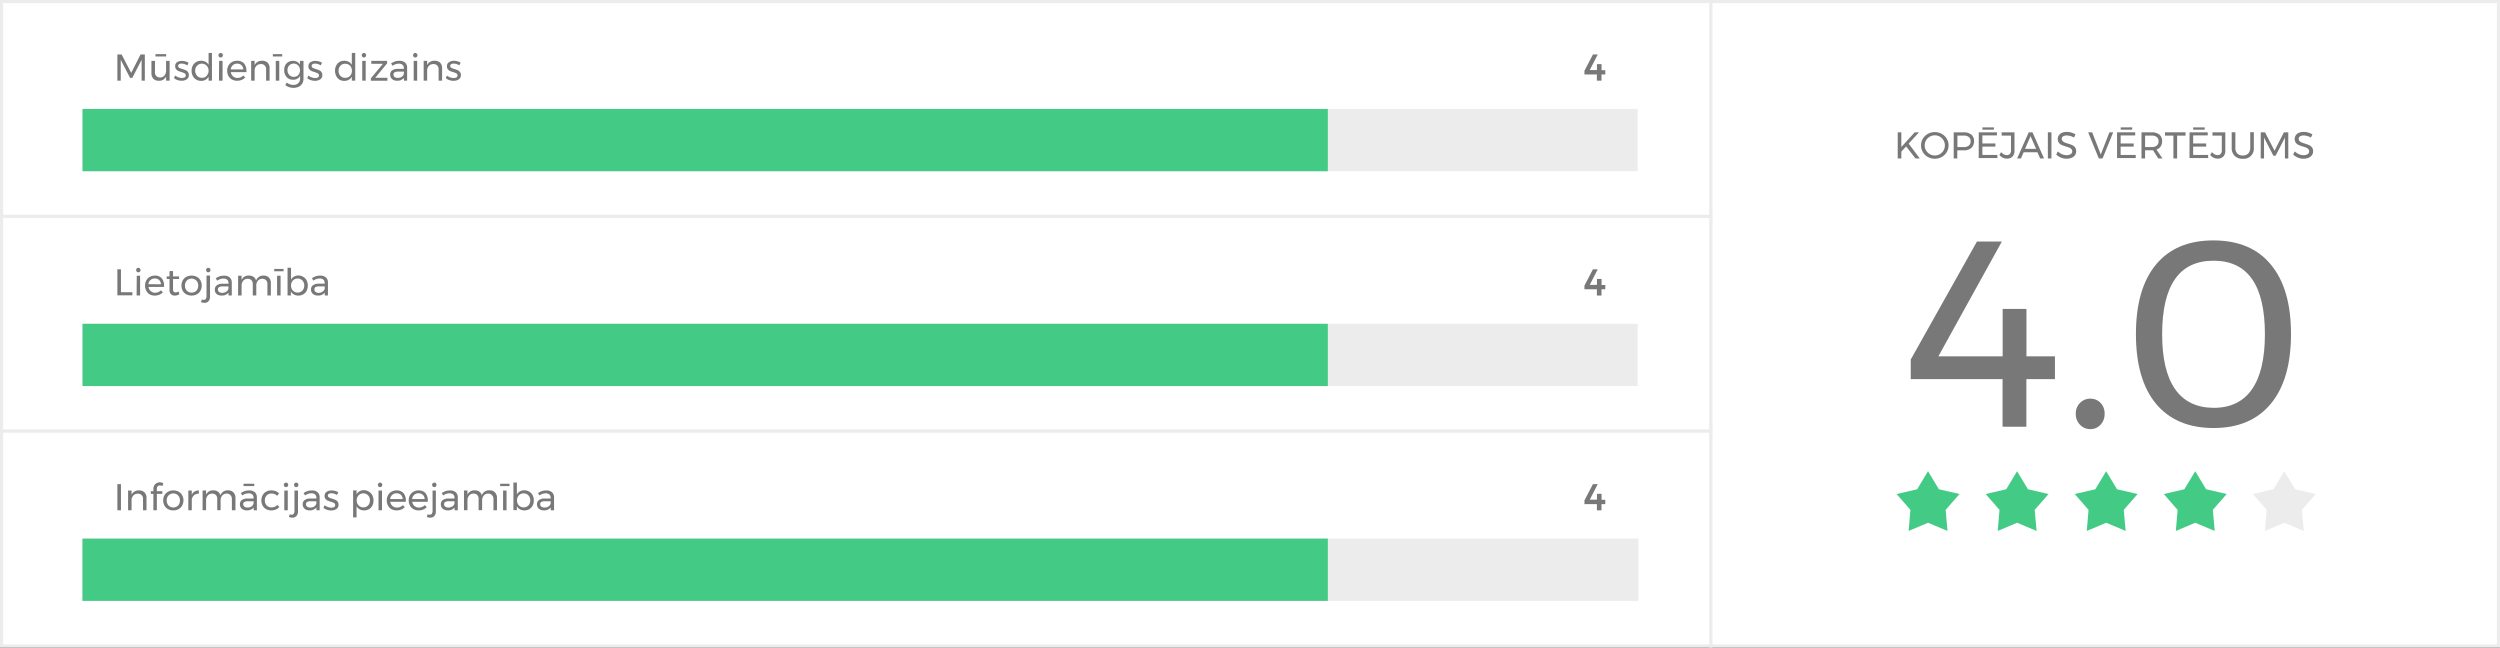 <svg id="Layer_1" data-name="Layer 1" xmlns="http://www.w3.org/2000/svg" viewBox="0 0 803 208"><rect x="0" y="0" width="803" height="208" fill="#333333" stroke="none"/><defs><style>.cls-1{fill:#fff;}.cls-2{fill:#edeced;}.cls-3{fill:#787879;}.cls-4{fill:#ececec;}.cls-5{fill:#43cb86;}</style></defs><title>diagramma</title><rect class="cls-1" x="549.5" y="0.5" width="253" height="207"/><path class="cls-2" d="M802,1V207H550V1H802m1-1H549V208H803V0Z"/><path class="cls-3" d="M660.05,114.46v7.31h-9.18v15.3h-7.65v-15.3H613.73v-6.29L635,77.57h8l-20.4,36.89h20.65V99.24h7.65v15.22Z"/><path class="cls-3" d="M674.71,129.42A4.8,4.8,0,0,1,676,132.9a4.94,4.94,0,0,1-1.32,3.53,4.26,4.26,0,0,1-3.27,1.4,4.41,4.41,0,0,1-3.31-1.4,4.84,4.84,0,0,1-1.36-3.53,4.71,4.71,0,0,1,1.36-3.48,4.48,4.48,0,0,1,3.31-1.36A4.33,4.33,0,0,1,674.71,129.42Z"/><path class="cls-3" d="M729.41,85q6.47,7.77,6.46,22.31t-6.46,22.35q-6.46,7.83-18.44,7.82t-18.49-7.82q-6.42-7.81-6.42-22.35T692.48,85q6.42-7.79,18.49-7.78T729.41,85Zm-34.93,22.31q0,11.73,4.16,17.68T711,131q8.16,0,12.32-5.95t4.17-17.68q0-23.62-16.49-23.63T694.48,107.32Z"/><rect class="cls-1" x="0.5" y="0.5" width="549" height="69"/><path class="cls-2" d="M549,1V69H1V1H549m1-1H0V70H550V0Z"/><rect class="cls-4" x="26.5" y="35" width="499.5" height="20"/><rect class="cls-5" x="26.5" y="35" width="400" height="20"/><path class="cls-3" d="M37.7,17.5h1.37l3.07,5.91,3-5.91h1.38v8.4H45.49V19.2l-3,5.82h-.71l-3-5.82v6.7H37.7Z"/><path class="cls-3" d="M54.48,19.56V25.9H53.35V24.56A2.4,2.4,0,0,1,51,25.94a2.28,2.28,0,0,1-1.73-.65,2.51,2.51,0,0,1-.63-1.81V19.56h1.13v3.62a1.72,1.72,0,0,0,.44,1.25,1.6,1.6,0,0,0,1.21.45,1.74,1.74,0,0,0,1.41-.63,2.38,2.38,0,0,0,.52-1.57V19.56Zm-4.54-2.18h3.44v.75H49.94Z"/><path class="cls-3" d="M59.25,20.58a3,3,0,0,0-.91-.15,1.47,1.47,0,0,0-.81.19.62.62,0,0,0-.31.57.64.64,0,0,0,.35.58,4.59,4.59,0,0,0,1,.4,8,8,0,0,1,1.08.39,1.86,1.86,0,0,1,.72.56,1.58,1.58,0,0,1,.29,1A1.54,1.54,0,0,1,60,25.47a2.89,2.89,0,0,1-1.68.47A4.34,4.34,0,0,1,57,25.71a3.18,3.18,0,0,1-1.12-.65l.42-.81a2.94,2.94,0,0,0,1,.57,3.14,3.14,0,0,0,1.13.22,1.75,1.75,0,0,0,.89-.2.69.69,0,0,0,.34-.63.71.71,0,0,0-.36-.65,5.17,5.17,0,0,0-1.07-.43,8.16,8.16,0,0,1-1-.36,1.9,1.9,0,0,1-.68-.55,1.46,1.46,0,0,1-.28-.94A1.51,1.51,0,0,1,56.8,20a2.88,2.88,0,0,1,1.62-.44,4,4,0,0,1,1.14.16,3.27,3.27,0,0,1,1,.44l-.4.85A3.76,3.76,0,0,0,59.25,20.58Z"/><path class="cls-3" d="M68.08,17v8.9H67V24.64a2.47,2.47,0,0,1-1,1,2.78,2.78,0,0,1-1.41.34A3,3,0,0,1,63,25.55a2.83,2.83,0,0,1-1.07-1.15,3.57,3.57,0,0,1-.39-1.69,3.45,3.45,0,0,1,.39-1.66A2.77,2.77,0,0,1,63,19.92a3.26,3.26,0,0,1,3-.08,2.39,2.39,0,0,1,1,1V17Zm-2.15,7.72a2,2,0,0,0,.76-.81A2.34,2.34,0,0,0,67,22.75a2.42,2.42,0,0,0-.28-1.18,2,2,0,0,0-.76-.8,2.12,2.12,0,0,0-3,.81,2.41,2.41,0,0,0-.28,1.17A2.34,2.34,0,0,0,63,23.91a2,2,0,0,0,.76.81,2.34,2.34,0,0,0,2.22,0Z"/><path class="cls-3" d="M71.38,17.23a.71.71,0,0,1,.2.51.73.73,0,0,1-.2.52.72.72,0,0,1-1,0,.73.73,0,0,1-.2-.52.71.71,0,0,1,.2-.51.7.7,0,0,1,1,0Zm-1,2.33h1.11V25.9H70.33Z"/><path class="cls-3" d="M78.39,20.39a3.55,3.55,0,0,1,.76,2.42c0,.16,0,.28,0,.36h-5a2.17,2.17,0,0,0,.71,1.35,2.11,2.11,0,0,0,1.44.51,2.66,2.66,0,0,0,1-.21,2.41,2.41,0,0,0,.84-.57l.62.63a3.18,3.18,0,0,1-1.13.78,3.67,3.67,0,0,1-1.47.28,3.37,3.37,0,0,1-1.66-.4,2.88,2.88,0,0,1-1.13-1.14,3.45,3.45,0,0,1-.4-1.66,3.49,3.49,0,0,1,.4-1.67,3,3,0,0,1,1.13-1.14,3.27,3.27,0,0,1,1.64-.41A2.79,2.79,0,0,1,78.39,20.39Zm-.25,1.91a1.9,1.9,0,0,0-.58-1.36,1.94,1.94,0,0,0-1.39-.5,2,2,0,0,0-1.4.51,2.1,2.1,0,0,0-.66,1.35Z"/><path class="cls-3" d="M86,20.17A2.47,2.47,0,0,1,86.59,22V25.9H85.47V22.28a1.56,1.56,0,0,0-1.69-1.7,1.92,1.92,0,0,0-1.39.54,2.19,2.19,0,0,0-.6,1.39V25.9H80.67V19.56h1.12V20.9a2.46,2.46,0,0,1,2.41-1.38A2.35,2.35,0,0,1,86,20.17Z"/><path class="cls-3" d="M87.64,17.38h3v.75h-3Zm.94,2.18H89.7V25.9H88.58Z"/><path class="cls-3" d="M97.48,19.56v5.7a3.05,3.05,0,0,1-.4,1.59,2.61,2.61,0,0,1-1.13,1,3.71,3.71,0,0,1-1.71.37,4.35,4.35,0,0,1-2.61-.89l.49-.82a3.25,3.25,0,0,0,1,.57,3.08,3.08,0,0,0,1.11.19,2.2,2.2,0,0,0,1.57-.55,1.94,1.94,0,0,0,.59-1.48V24.4a2.34,2.34,0,0,1-.92.9,2.69,2.69,0,0,1-1.32.32,2.87,2.87,0,0,1-1.5-.39,2.68,2.68,0,0,1-1-1.09,3.43,3.43,0,0,1-.36-1.6A3.33,3.33,0,0,1,91.6,21a2.69,2.69,0,0,1,1-1.07,3,3,0,0,1,1.5-.38,2.7,2.7,0,0,1,1.33.31,2.43,2.43,0,0,1,.91.89V19.56Zm-2.1,4.88a1.88,1.88,0,0,0,.72-.76,2.48,2.48,0,0,0,0-2.21,1.88,1.88,0,0,0-.72-.76,1.91,1.91,0,0,0-1-.28,2,2,0,0,0-1.78,1,2.33,2.33,0,0,0-.26,1.11,2.21,2.21,0,0,0,.58,1.54,1.9,1.9,0,0,0,1.46.6A2,2,0,0,0,95.38,24.44Z"/><path class="cls-3" d="M102.12,20.58a3,3,0,0,0-.9-.15,1.47,1.47,0,0,0-.81.19.61.61,0,0,0-.31.57.63.63,0,0,0,.34.58,4.92,4.92,0,0,0,1,.4,8,8,0,0,1,1.08.39,1.76,1.76,0,0,1,.71.56,1.53,1.53,0,0,1,.3,1,1.56,1.56,0,0,1-.68,1.37,2.9,2.9,0,0,1-1.69.47,4.24,4.24,0,0,1-1.37-.23,3.09,3.09,0,0,1-1.12-.65l.42-.81a2.89,2.89,0,0,0,1,.57,3.16,3.16,0,0,0,1.14.22,1.78,1.78,0,0,0,.89-.2.7.7,0,0,0,.33-.63.71.71,0,0,0-.35-.65,5.42,5.42,0,0,0-1.07-.43,7.64,7.64,0,0,1-1-.36,1.94,1.94,0,0,1-.69-.55,1.46,1.46,0,0,1-.28-.94A1.52,1.52,0,0,1,99.68,20a2.84,2.84,0,0,1,1.62-.44,4,4,0,0,1,1.13.16,3.21,3.21,0,0,1,1,.44L103,21A3.42,3.42,0,0,0,102.12,20.58Z"/><path class="cls-3" d="M114.1,17v8.9H113V24.64a2.47,2.47,0,0,1-1,1,2.78,2.78,0,0,1-1.41.34,3,3,0,0,1-1.59-.41A2.83,2.83,0,0,1,108,24.4a3.57,3.57,0,0,1-.39-1.69,3.45,3.45,0,0,1,.39-1.66A2.77,2.77,0,0,1,109,19.92a3.26,3.26,0,0,1,3-.08,2.45,2.45,0,0,1,1,1V17ZM112,24.72a2,2,0,0,0,.76-.81,2.34,2.34,0,0,0,.28-1.16,2.42,2.42,0,0,0-.28-1.18,2,2,0,0,0-.76-.8,2.19,2.19,0,0,0-1.11-.29,2,2,0,0,0-1.87,1.1,2.41,2.41,0,0,0-.28,1.17,2.34,2.34,0,0,0,.28,1.16,2,2,0,0,0,.76.81,2.13,2.13,0,0,0,1.11.28A2.18,2.18,0,0,0,112,24.72Z"/><path class="cls-3" d="M117.4,17.23a.7.7,0,0,1,.19.51.73.73,0,0,1-.19.52.66.66,0,0,1-.5.2.65.65,0,0,1-.5-.2.73.73,0,0,1-.2-.52.71.71,0,0,1,.2-.51.66.66,0,0,1,.5-.21A.67.67,0,0,1,117.4,17.23Zm-1.05,2.33h1.11V25.9h-1.11Z"/><path class="cls-3" d="M119.24,19.56h5.1v.79L120.5,25h3.94v.93l-5.31,0v-.79L123,20.49h-3.72Z"/><path class="cls-3" d="M129.74,25.9V25a2.61,2.61,0,0,1-2.22.93,2.51,2.51,0,0,1-1.16-.25,1.87,1.87,0,0,1-.77-.7,1.84,1.84,0,0,1-.27-1,1.62,1.62,0,0,1,.63-1.35,2.86,2.86,0,0,1,1.76-.51h2v-.3a1.3,1.3,0,0,0-.42-1,1.78,1.78,0,0,0-1.2-.37,3.44,3.44,0,0,0-2,.69l-.47-.77a5.6,5.6,0,0,1,1.27-.64,4.37,4.37,0,0,1,1.38-.2,2.64,2.64,0,0,1,1.84.58,2.13,2.13,0,0,1,.66,1.63V25.9Zm-.67-1.25a1.51,1.51,0,0,0,.66-1V23h-1.86a2.15,2.15,0,0,0-1.12.23.77.77,0,0,0-.37.72.92.92,0,0,0,.37.78,1.61,1.61,0,0,0,1,.29A2.26,2.26,0,0,0,129.07,24.65Z"/><path class="cls-3" d="M133.88,17.23a.67.67,0,0,1,.2.51.69.69,0,0,1-.2.52.63.63,0,0,1-.49.2.65.65,0,0,1-.5-.2.73.73,0,0,1-.2-.52.71.71,0,0,1,.2-.51.66.66,0,0,1,.5-.21A.64.64,0,0,1,133.88,17.23Zm-1,2.33H134V25.9h-1.12Z"/><path class="cls-3" d="M141.4,20.17A2.47,2.47,0,0,1,142,22V25.9h-1.12V22.28a1.56,1.56,0,0,0-1.69-1.7,1.92,1.92,0,0,0-1.39.54,2.19,2.19,0,0,0-.6,1.39V25.9h-1.12V19.56h1.12V20.9a2.46,2.46,0,0,1,2.41-1.38A2.35,2.35,0,0,1,141.4,20.17Z"/><path class="cls-3" d="M146.63,20.58a3,3,0,0,0-.91-.15,1.52,1.52,0,0,0-.81.19.62.62,0,0,0-.3.57.63.63,0,0,0,.34.58,4.71,4.71,0,0,0,1,.4,8,8,0,0,1,1.08.39,1.83,1.83,0,0,1,.71.56,1.53,1.53,0,0,1,.3,1,1.56,1.56,0,0,1-.68,1.37,3,3,0,0,1-1.69.47,4.24,4.24,0,0,1-1.37-.23,3.14,3.14,0,0,1-1.13-.65l.42-.81a2.94,2.94,0,0,0,1,.57,3.16,3.16,0,0,0,1.14.22,1.74,1.74,0,0,0,.88-.2.69.69,0,0,0,.34-.63.73.73,0,0,0-.35-.65,5.56,5.56,0,0,0-1.08-.43,8.16,8.16,0,0,1-1-.36,2,2,0,0,1-.68-.55,1.46,1.46,0,0,1-.28-.94,1.49,1.49,0,0,1,.65-1.33,2.84,2.84,0,0,1,1.62-.44,4,4,0,0,1,1.13.16,3.45,3.45,0,0,1,1,.44l-.41.85A3.76,3.76,0,0,0,146.63,20.58Z"/><path class="cls-3" d="M515.62,22.54v1.38H514.4v2h-1.48v-2h-4V22.74l2.73-5.24h1.55l-2.57,5h2.31V20.6h1.48v1.94Z"/><rect class="cls-1" x="0.5" y="69.5" width="549" height="69"/><path class="cls-2" d="M549,70v68H1V70H549m1-1H0v70H550V69Z"/><rect class="cls-4" x="26.5" y="104" width="499.5" height="20"/><rect class="cls-5" x="26.5" y="104" width="400" height="20"/><path class="cls-3" d="M37.7,86.5h1.15v7.36h3.67v1H37.7Z"/><path class="cls-3" d="M44.93,86.23a.71.71,0,0,1,.2.51.73.73,0,0,1-.2.52.65.65,0,0,1-.5.2.66.66,0,0,1-.5-.2.73.73,0,0,1-.19-.52.7.7,0,0,1,.19-.51.67.67,0,0,1,.5-.21A.66.66,0,0,1,44.93,86.23Zm-1,2.33H45V94.9H43.88Z"/><path class="cls-3" d="M51.94,89.39a3.55,3.55,0,0,1,.76,2.42,3.44,3.44,0,0,1,0,.36h-5a2.13,2.13,0,0,0,.72,1.35,2.07,2.07,0,0,0,1.43.51,2.59,2.59,0,0,0,1-.21,2.45,2.45,0,0,0,.85-.57l.61.63a3.1,3.1,0,0,1-1.13.78,3.65,3.65,0,0,1-1.46.28,3.38,3.38,0,0,1-1.67-.4A2.79,2.79,0,0,1,47,93.4a3.35,3.35,0,0,1-.41-1.66A3.39,3.39,0,0,1,47,90.07a2.92,2.92,0,0,1,1.12-1.14,3.3,3.3,0,0,1,1.64-.41A2.78,2.78,0,0,1,51.94,89.39Zm-.25,1.91a1.94,1.94,0,0,0-.57-1.36,2.18,2.18,0,0,0-2.79,0,2.06,2.06,0,0,0-.67,1.35Z"/><path class="cls-3" d="M57.63,94.48a2.67,2.67,0,0,1-1.49.47,1.69,1.69,0,0,1-1.22-.45,1.81,1.81,0,0,1-.47-1.36V89.62h-.9v-.85h.9v-1.7h1.13v1.7h1.94v.85H55.58v3.32a1.15,1.15,0,0,0,.19.75.72.72,0,0,0,.58.23,2,2,0,0,0,1-.3Z"/><path class="cls-3" d="M63.23,88.93a2.91,2.91,0,0,1,1.15,1.13,3.51,3.51,0,0,1,0,3.33,2.87,2.87,0,0,1-1.15,1.14,3.69,3.69,0,0,1-3.38,0,2.93,2.93,0,0,1-1.16-1.13,3.61,3.61,0,0,1,0-3.34,2.93,2.93,0,0,1,1.16-1.13,3.69,3.69,0,0,1,3.38,0Zm-2.8.85a2,2,0,0,0-.75.8,2.42,2.42,0,0,0-.27,1.16,2.46,2.46,0,0,0,.27,1.17,1.93,1.93,0,0,0,.75.8,2.18,2.18,0,0,0,1.11.28,2.12,2.12,0,0,0,1.1-.28,1.89,1.89,0,0,0,.76-.8,2.46,2.46,0,0,0,.27-1.17,2.42,2.42,0,0,0-.27-1.16,2,2,0,0,0-.76-.8,2.12,2.12,0,0,0-1.1-.29A2.19,2.19,0,0,0,60.43,89.78Z"/><path class="cls-3" d="M65.4,96.32a.79.79,0,0,0,.69-.31,1.59,1.59,0,0,0,.24-1v-6.5h1.13v6.66A2.22,2.22,0,0,1,67,96.73a1.7,1.7,0,0,1-1.34.54,2.83,2.83,0,0,1-1.09-.22l.26-.85A2.59,2.59,0,0,0,65.4,96.32Zm2-10.09a.71.71,0,0,1,.2.51.73.73,0,0,1-.2.52.65.65,0,0,1-.5.2.63.63,0,0,1-.49-.2.69.69,0,0,1-.2-.52.67.67,0,0,1,.2-.51.64.64,0,0,1,.49-.21A.66.66,0,0,1,67.38,86.23Z"/><path class="cls-3" d="M73.39,94.9V94a2.61,2.61,0,0,1-2.22.93A2.51,2.51,0,0,1,70,94.7a1.87,1.87,0,0,1-.77-.7A1.84,1.84,0,0,1,69,93a1.62,1.62,0,0,1,.63-1.35,2.86,2.86,0,0,1,1.76-.51h2v-.3a1.3,1.3,0,0,0-.42-1,1.78,1.78,0,0,0-1.2-.37,3.44,3.44,0,0,0-2,.69l-.47-.77a5.6,5.6,0,0,1,1.27-.64,4.37,4.37,0,0,1,1.38-.2,2.64,2.64,0,0,1,1.84.58,2.13,2.13,0,0,1,.66,1.63V94.9Zm-.67-1.25a1.51,1.51,0,0,0,.66-1V92H71.52a2.22,2.22,0,0,0-1.13.23A.79.79,0,0,0,70,93a.92.92,0,0,0,.37.78,1.61,1.61,0,0,0,1,.29A2.26,2.26,0,0,0,72.72,93.65Z"/><path class="cls-3" d="M86.4,89.18A2.54,2.54,0,0,1,87,91V94.9H85.89V91.28A1.7,1.7,0,0,0,85.45,90a1.6,1.6,0,0,0-1.2-.46,1.85,1.85,0,0,0-1.42.64,2.37,2.37,0,0,0-.51,1.57V94.9H81.19V91.28A1.78,1.78,0,0,0,80.76,90a1.63,1.63,0,0,0-1.22-.46,1.85,1.85,0,0,0-1.42.64,2.32,2.32,0,0,0-.52,1.57V94.9H76.48V88.56H77.6v1.33A2.4,2.4,0,0,1,80,88.52a2.43,2.43,0,0,1,1.46.42,2.06,2.06,0,0,1,.79,1.18,2.41,2.41,0,0,1,2.47-1.6A2.26,2.26,0,0,1,86.4,89.18Z"/><path class="cls-3" d="M88.08,86.38h3v.75h-3ZM89,88.56h1.12V94.9H89Z"/><path class="cls-3" d="M97.41,88.93a2.76,2.76,0,0,1,1.08,1.14,3.81,3.81,0,0,1,0,3.34,2.77,2.77,0,0,1-1.07,1.13,3.07,3.07,0,0,1-1.58.4,2.78,2.78,0,0,1-1.41-.34,2.34,2.34,0,0,1-1-1V94.9H92.36V86h1.12v3.82a2.31,2.31,0,0,1,1-1,2.77,2.77,0,0,1,1.4-.34A3.07,3.07,0,0,1,97.41,88.93Zm-.7,4.75a1.93,1.93,0,0,0,.75-.8,2.4,2.4,0,0,0,.27-1.17,2.44,2.44,0,0,0-.27-1.15,2.09,2.09,0,0,0-.76-.8,2,2,0,0,0-1.09-.29,2.06,2.06,0,0,0-1.1.29,2.09,2.09,0,0,0-.76.8,2.63,2.63,0,0,0,0,2.32,2.09,2.09,0,0,0,.76.8,2.15,2.15,0,0,0,1.1.29A2.12,2.12,0,0,0,96.71,93.68Z"/><path class="cls-3" d="M104.31,94.9V94a2.61,2.61,0,0,1-2.22.93,2.51,2.51,0,0,1-1.16-.25,1.87,1.87,0,0,1-.77-.7,1.84,1.84,0,0,1-.27-1,1.62,1.62,0,0,1,.63-1.35,2.86,2.86,0,0,1,1.76-.51h2v-.3a1.3,1.3,0,0,0-.42-1,1.76,1.76,0,0,0-1.2-.37,3.46,3.46,0,0,0-2,.69l-.47-.77a5.6,5.6,0,0,1,1.27-.64,4.39,4.39,0,0,1,1.39-.2,2.63,2.63,0,0,1,1.83.58,2.13,2.13,0,0,1,.66,1.63V94.9Zm-.67-1.25a1.48,1.48,0,0,0,.66-1V92h-1.86a2.15,2.15,0,0,0-1.12.23A.77.77,0,0,0,101,93a.92.92,0,0,0,.37.78,1.61,1.61,0,0,0,1,.29A2.26,2.26,0,0,0,103.64,93.65Z"/><path class="cls-3" d="M515.62,91.54v1.38H514.4v2h-1.48v-2h-4V91.74l2.73-5.24h1.55l-2.57,5h2.31V89.6h1.48v1.94Z"/><rect class="cls-1" x="0.5" y="138.5" width="549" height="69"/><path class="cls-2" d="M549,139v68H1V139H549m1-1H0v70H550V138Z"/><rect class="cls-4" x="26.25" y="173" width="500" height="20"/><rect class="cls-5" x="26.5" y="173" width="400" height="20"/><path class="cls-3" d="M37.7,155.5h1.15v8.4H37.7Z"/><path class="cls-3" d="M46.42,158.17a2.47,2.47,0,0,1,.64,1.81v3.92H45.94v-3.62a1.56,1.56,0,0,0-1.69-1.7,1.88,1.88,0,0,0-1.38.54,2.15,2.15,0,0,0-.61,1.39v3.39H41.14v-6.34h1.12v1.34a2.46,2.46,0,0,1,2.41-1.38A2.33,2.33,0,0,1,46.42,158.17Z"/><path class="cls-3" d="M50.67,156.19a1,1,0,0,0-.29.75v.83h1.76v.85H50.38v5.28H49.27v-5.28h-.83v-.85h.83v-.68a2.27,2.27,0,0,1,.29-1.18,2,2,0,0,1,.78-.74,2.26,2.26,0,0,1,1-.24,2.35,2.35,0,0,1,1.1.29l-.26.91a1.88,1.88,0,0,0-.82-.21A1,1,0,0,0,50.67,156.19Z"/><path class="cls-3" d="M57.36,157.93a2.91,2.91,0,0,1,1.15,1.13,3.51,3.51,0,0,1,0,3.33,2.87,2.87,0,0,1-1.15,1.14,3.43,3.43,0,0,1-1.68.41,3.48,3.48,0,0,1-1.7-.41,2.91,2.91,0,0,1-1.15-1.13,3.53,3.53,0,0,1,0-3.34A2.91,2.91,0,0,1,54,157.93a3.48,3.48,0,0,1,1.7-.41A3.43,3.43,0,0,1,57.36,157.93Zm-2.79.85a2,2,0,0,0-.76.8,2.42,2.42,0,0,0-.27,1.16,2.46,2.46,0,0,0,.27,1.17,1.89,1.89,0,0,0,.76.8,2.13,2.13,0,0,0,1.11.28,2.11,2.11,0,0,0,1.09-.28,1.89,1.89,0,0,0,.76-.8,2.46,2.46,0,0,0,.27-1.17,2.42,2.42,0,0,0-.27-1.16,2,2,0,0,0-.76-.8,2.23,2.23,0,0,0-2.2,0Z"/><path class="cls-3" d="M62.49,157.89a2.64,2.64,0,0,1,1.37-.37v1.08a2.14,2.14,0,0,0-1.57.5,2.17,2.17,0,0,0-.69,1.46v3.34H60.49v-6.34H61.6v1.36A2.32,2.32,0,0,1,62.49,157.89Z"/><path class="cls-3" d="M75,158.18a2.5,2.5,0,0,1,.63,1.8v3.92H74.48v-3.62A1.74,1.74,0,0,0,74,159a1.6,1.6,0,0,0-1.2-.46,1.83,1.83,0,0,0-1.42.64,2.38,2.38,0,0,0-.52,1.57v3.13H69.78v-3.62a1.74,1.74,0,0,0-.44-1.26,1.59,1.59,0,0,0-1.21-.46,1.85,1.85,0,0,0-1.42.64,2.32,2.32,0,0,0-.52,1.57v3.13H65.07v-6.34h1.12v1.33a2.39,2.39,0,0,1,2.36-1.37,2.43,2.43,0,0,1,1.46.42,2.06,2.06,0,0,1,.79,1.18,2.41,2.41,0,0,1,2.47-1.6A2.22,2.22,0,0,1,75,158.18Z"/><path class="cls-3" d="M81.48,163.9V163a2.63,2.63,0,0,1-2.22.93,2.51,2.51,0,0,1-1.16-.25,1.87,1.87,0,0,1-.77-.7,1.84,1.84,0,0,1-.27-1,1.62,1.62,0,0,1,.63-1.35,2.86,2.86,0,0,1,1.76-.51h2v-.3a1.29,1.29,0,0,0-.41-1,1.8,1.8,0,0,0-1.21-.37,3.41,3.41,0,0,0-2,.69l-.47-.77a5.6,5.6,0,0,1,1.27-.64,4.32,4.32,0,0,1,1.38-.2,2.66,2.66,0,0,1,1.84.58,2.13,2.13,0,0,1,.66,1.63v4.17Zm-.67-1.25a1.5,1.5,0,0,0,.65-1V161H79.6a2.2,2.2,0,0,0-1.12.23.79.79,0,0,0-.36.72.92.92,0,0,0,.37.78,1.6,1.6,0,0,0,1,.29A2.29,2.29,0,0,0,80.81,162.65Zm-2.59-7.27h3.45v.75H78.22Z"/><path class="cls-3" d="M87.21,158.52a2.28,2.28,0,0,0-1.11.27,2,2,0,0,0-.76.78,2.47,2.47,0,0,0-.28,1.17,2.42,2.42,0,0,0,.27,1.16,2,2,0,0,0,.75.79,2.14,2.14,0,0,0,1.08.28,2.82,2.82,0,0,0,1.11-.21,2,2,0,0,0,.81-.58l.64.64a2.77,2.77,0,0,1-1.1.83,3.75,3.75,0,0,1-1.5.29,3.31,3.31,0,0,1-1.65-.41,2.9,2.9,0,0,1-1.12-1.13,3.67,3.67,0,0,1,0-3.33,2.86,2.86,0,0,1,1.12-1.14,3.31,3.31,0,0,1,1.65-.41,3.89,3.89,0,0,1,1.44.25,2.79,2.79,0,0,1,1.08.71l-.62.77A2.48,2.48,0,0,0,87.21,158.52Z"/><path class="cls-3" d="M92.37,155.23a.7.7,0,0,1,.19.51.73.73,0,0,1-.19.52.66.66,0,0,1-.5.2.65.65,0,0,1-.5-.2.73.73,0,0,1-.2-.52.71.71,0,0,1,.2-.51.66.66,0,0,1,.5-.21A.67.67,0,0,1,92.37,155.23Zm-1.05,2.33h1.11v6.34H91.32Z"/><path class="cls-3" d="M93.64,165.32a.79.79,0,0,0,.7-.31,1.59,1.59,0,0,0,.24-.95v-6.5h1.13v6.66a2.17,2.17,0,0,1-.48,1.51,1.67,1.67,0,0,1-1.33.54,2.92,2.92,0,0,1-1.1-.22l.27-.85A2.5,2.5,0,0,0,93.64,165.32Zm2-10.09a.71.71,0,0,1,.2.51.73.73,0,0,1-.2.52.65.65,0,0,1-.5.2.66.66,0,0,1-.5-.2.73.73,0,0,1-.19-.52.7.7,0,0,1,.19-.51.67.67,0,0,1,.5-.21A.66.66,0,0,1,95.63,155.23Z"/><path class="cls-3" d="M101.64,163.9V163a2.63,2.63,0,0,1-2.22.93,2.51,2.51,0,0,1-1.16-.25,1.87,1.87,0,0,1-.77-.7,1.84,1.84,0,0,1-.27-1,1.62,1.62,0,0,1,.63-1.35,2.86,2.86,0,0,1,1.76-.51h2v-.3a1.29,1.29,0,0,0-.41-1,1.8,1.8,0,0,0-1.21-.37,3.41,3.41,0,0,0-2,.69l-.47-.77a5.6,5.6,0,0,1,1.27-.64,4.32,4.32,0,0,1,1.38-.2,2.66,2.66,0,0,1,1.84.58,2.13,2.13,0,0,1,.66,1.63v4.17Zm-.67-1.25a1.5,1.5,0,0,0,.65-1V161H99.76a2.2,2.2,0,0,0-1.12.23.79.79,0,0,0-.36.72.92.92,0,0,0,.37.78,1.6,1.6,0,0,0,1,.29A2.29,2.29,0,0,0,101,162.65Z"/><path class="cls-3" d="M107.33,158.58a3,3,0,0,0-.91-.15,1.52,1.52,0,0,0-.81.19.62.62,0,0,0-.3.57.63.63,0,0,0,.34.58,4.71,4.71,0,0,0,1,.4,8,8,0,0,1,1.08.39,1.76,1.76,0,0,1,.71.56,1.53,1.53,0,0,1,.3,1,1.56,1.56,0,0,1-.68,1.37,2.93,2.93,0,0,1-1.69.47,4.24,4.24,0,0,1-1.37-.23,3,3,0,0,1-1.12-.65l.42-.81a2.89,2.89,0,0,0,1,.57,3.16,3.16,0,0,0,1.14.22,1.78,1.78,0,0,0,.89-.2.7.7,0,0,0,.33-.63.73.73,0,0,0-.35-.65,5.56,5.56,0,0,0-1.08-.43,7.45,7.45,0,0,1-1-.36,1.94,1.94,0,0,1-.69-.55,1.46,1.46,0,0,1-.28-.94,1.52,1.52,0,0,1,.65-1.33,2.84,2.84,0,0,1,1.62-.44,4,4,0,0,1,1.13.16,3.33,3.33,0,0,1,1,.44l-.41.85A3.42,3.42,0,0,0,107.33,158.58Z"/><path class="cls-3" d="M118.51,157.93a2.83,2.83,0,0,1,1.08,1.14,3.65,3.65,0,0,1,.38,1.68,3.45,3.45,0,0,1-.38,1.66,2.75,2.75,0,0,1-1.06,1.13,3.07,3.07,0,0,1-1.58.4,2.84,2.84,0,0,1-1.42-.34,2.34,2.34,0,0,1-1-1v3.59h-1.11v-8.67h1.11v1.26a2.34,2.34,0,0,1,1-1,2.75,2.75,0,0,1,1.39-.34A3.11,3.11,0,0,1,118.51,157.93Zm-.7,4.75a2,2,0,0,0,.75-.8,2.52,2.52,0,0,0,.27-1.17,2.44,2.44,0,0,0-.27-1.15,2.09,2.09,0,0,0-.76-.8,2,2,0,0,0-1.09-.29,2.05,2.05,0,0,0-1.86,1.09,2.33,2.33,0,0,0-.28,1.15,2.36,2.36,0,0,0,.28,1.17,2,2,0,0,0,.76.8,2.12,2.12,0,0,0,1.1.29A2.15,2.15,0,0,0,117.81,162.68Z"/><path class="cls-3" d="M122.58,155.23a.71.71,0,0,1,.2.51.73.73,0,0,1-.2.52.65.65,0,0,1-.5.2.63.63,0,0,1-.49-.2.69.69,0,0,1-.2-.52.67.67,0,0,1,.2-.51.64.64,0,0,1,.49-.21A.66.66,0,0,1,122.58,155.23Zm-1,2.33h1.12v6.34h-1.12Z"/><path class="cls-3" d="M129.6,158.39a3.59,3.59,0,0,1,.75,2.42,3.44,3.44,0,0,1,0,.36h-5a2.13,2.13,0,0,0,.72,1.35,2.09,2.09,0,0,0,1.43.51,2.59,2.59,0,0,0,1.05-.21,2.36,2.36,0,0,0,.85-.57l.61.63a3.1,3.1,0,0,1-1.13.78,3.65,3.65,0,0,1-1.46.28,3.32,3.32,0,0,1-1.66-.4,2.82,2.82,0,0,1-1.13-1.14,3.34,3.34,0,0,1-.4-1.66,3.38,3.38,0,0,1,.4-1.67,3,3,0,0,1,1.12-1.14,3.3,3.3,0,0,1,1.64-.41A2.81,2.81,0,0,1,129.6,158.39Zm-.26,1.91a1.94,1.94,0,0,0-.57-1.36,2,2,0,0,0-1.39-.5,2,2,0,0,0-1.4.51,2.11,2.11,0,0,0-.67,1.35Z"/><path class="cls-3" d="M136.65,158.39a3.55,3.55,0,0,1,.76,2.42c0,.16,0,.28,0,.36h-5a2.17,2.17,0,0,0,.71,1.35,2.11,2.11,0,0,0,1.44.51,2.66,2.66,0,0,0,1.05-.21,2.41,2.41,0,0,0,.84-.57l.62.63a3.18,3.18,0,0,1-1.13.78,3.67,3.67,0,0,1-1.47.28,3.37,3.37,0,0,1-1.66-.4,2.88,2.88,0,0,1-1.13-1.14,3.45,3.45,0,0,1-.4-1.66,3.49,3.49,0,0,1,.4-1.67,3,3,0,0,1,1.13-1.14,3.27,3.27,0,0,1,1.64-.41A2.79,2.79,0,0,1,136.65,158.39Zm-.25,1.91a1.9,1.9,0,0,0-.58-1.36,1.94,1.94,0,0,0-1.39-.5,2,2,0,0,0-1.4.51,2.1,2.1,0,0,0-.66,1.35Z"/><path class="cls-3" d="M138,165.32a.79.79,0,0,0,.7-.31,1.59,1.59,0,0,0,.24-.95v-6.5H140v6.66a2.17,2.17,0,0,1-.48,1.51,1.68,1.68,0,0,1-1.34.54,2.87,2.87,0,0,1-1.09-.22l.27-.85A2.39,2.39,0,0,0,138,165.32Zm2-10.09a.71.71,0,0,1,.2.51.73.73,0,0,1-.2.52.72.72,0,0,1-1,0,.73.73,0,0,1-.2-.52.71.71,0,0,1,.2-.51.7.7,0,0,1,1,0Z"/><path class="cls-3" d="M146,163.9V163a2.61,2.61,0,0,1-2.22.93,2.47,2.47,0,0,1-1.15-.25,1.81,1.81,0,0,1-.77-.7,1.84,1.84,0,0,1-.27-1,1.62,1.62,0,0,1,.63-1.35,2.83,2.83,0,0,1,1.76-.51h2v-.3a1.33,1.33,0,0,0-.41-1,1.8,1.8,0,0,0-1.21-.37,3.41,3.41,0,0,0-2,.69l-.47-.77a5.55,5.55,0,0,1,1.26-.64,4.39,4.39,0,0,1,1.39-.2,2.67,2.67,0,0,1,1.84.58,2.13,2.13,0,0,1,.66,1.63v4.17Zm-.66-1.25a1.5,1.5,0,0,0,.65-1V161h-1.86a2.18,2.18,0,0,0-1.12.23.79.79,0,0,0-.37.72.93.93,0,0,0,.38.78,1.58,1.58,0,0,0,1,.29A2.31,2.31,0,0,0,145.3,162.65Z"/><path class="cls-3" d="M159,158.18a2.5,2.5,0,0,1,.63,1.8v3.92h-1.13v-3.62A1.74,1.74,0,0,0,158,159a1.6,1.6,0,0,0-1.21-.46,1.81,1.81,0,0,0-1.41.64,2.32,2.32,0,0,0-.52,1.57v3.13h-1.13v-3.62a1.74,1.74,0,0,0-.43-1.26,1.6,1.6,0,0,0-1.21-.46,1.85,1.85,0,0,0-1.42.64,2.32,2.32,0,0,0-.52,1.57v3.13h-1.12v-6.34h1.12v1.33a2.39,2.39,0,0,1,2.36-1.37,2.45,2.45,0,0,1,1.46.42,2,2,0,0,1,.78,1.18,2.43,2.43,0,0,1,2.48-1.6A2.24,2.24,0,0,1,159,158.18Z"/><path class="cls-3" d="M160.65,155.38h3v.75h-3Zm.94,2.18h1.11v6.34h-1.11Z"/><path class="cls-3" d="M170,157.93a2.83,2.83,0,0,1,1.08,1.14,3.65,3.65,0,0,1,.38,1.68,3.45,3.45,0,0,1-.38,1.66,2.75,2.75,0,0,1-1.06,1.13,3.09,3.09,0,0,1-1.58.4,2.84,2.84,0,0,1-1.42-.34,2.34,2.34,0,0,1-1-1v1.26h-1.11V155h1.11v3.82a2.34,2.34,0,0,1,1-1,2.75,2.75,0,0,1,1.39-.34A3.11,3.11,0,0,1,170,157.93Zm-.7,4.75a2,2,0,0,0,.75-.8,2.52,2.52,0,0,0,.27-1.17,2.44,2.44,0,0,0-.27-1.15,2.09,2.09,0,0,0-.76-.8,2,2,0,0,0-1.09-.29,2.05,2.05,0,0,0-1.86,1.09,2.33,2.33,0,0,0-.28,1.15,2.36,2.36,0,0,0,.28,1.17,2,2,0,0,0,.76.8,2.12,2.12,0,0,0,1.1.29A2.15,2.15,0,0,0,169.29,162.68Z"/><path class="cls-3" d="M176.89,163.9V163a2.62,2.62,0,0,1-2.22.93,2.51,2.51,0,0,1-1.16-.25,1.87,1.87,0,0,1-.77-.7,1.84,1.84,0,0,1-.27-1,1.62,1.62,0,0,1,.63-1.35,2.86,2.86,0,0,1,1.76-.51h2v-.3a1.3,1.3,0,0,0-.42-1,1.79,1.79,0,0,0-1.21-.37,3.41,3.41,0,0,0-1.95.69l-.47-.77a5.6,5.6,0,0,1,1.27-.64,4.32,4.32,0,0,1,1.38-.2,2.66,2.66,0,0,1,1.84.58,2.13,2.13,0,0,1,.66,1.63v4.17Zm-.67-1.25a1.55,1.55,0,0,0,.66-1V161H175a2.22,2.22,0,0,0-1.13.23.79.79,0,0,0-.36.72.92.92,0,0,0,.37.78,1.61,1.61,0,0,0,1,.29A2.26,2.26,0,0,0,176.22,162.65Z"/><path class="cls-3" d="M515.62,160.54v1.38H514.4v2h-1.48v-2h-4v-1.18l2.73-5.24h1.55l-2.57,5h2.31V158.6h1.48v1.94Z"/><path class="cls-3" d="M616.64,50.9h-1.39l-3-3.87-1.54,1.68V50.9h-1.16V42.5h1.16v4.72L615,42.5h1.38l-3.32,3.63Z"/><path class="cls-3" d="M623.69,43a4.23,4.23,0,0,1,1.6,1.54,4.11,4.11,0,0,1,.59,2.15,4.18,4.18,0,0,1-.59,2.17,4.28,4.28,0,0,1-1.6,1.56,4.65,4.65,0,0,1-4.46,0,4.28,4.28,0,0,1-1.6-1.56,4.18,4.18,0,0,1-.59-2.17,4.11,4.11,0,0,1,.59-2.15,4.23,4.23,0,0,1,1.6-1.54,4.43,4.43,0,0,1,2.23-.57A4.49,4.49,0,0,1,623.69,43Zm-3.84.9a3.21,3.21,0,0,0-1.2,1.17,3.13,3.13,0,0,0-.44,1.62,3.16,3.16,0,0,0,.44,1.63,3.42,3.42,0,0,0,1.2,1.19,3.27,3.27,0,0,0,3.24,0,3.34,3.34,0,0,0,1.17-1.19,3.16,3.16,0,0,0,.44-1.63,3.24,3.24,0,0,0-3.23-3.23A3.18,3.18,0,0,0,619.85,43.9Z"/><path class="cls-3" d="M633.2,43.25a2.61,2.61,0,0,1,.86,2.09,2.77,2.77,0,0,1-.86,2.17,3.51,3.51,0,0,1-2.43.78h-2.09V50.9h-1.15V42.5h3.24A3.57,3.57,0,0,1,633.2,43.25Zm-.82,3.52a1.72,1.72,0,0,0,.58-1.4,1.65,1.65,0,0,0-.58-1.36,2.58,2.58,0,0,0-1.66-.46h-2v3.68h2A2.53,2.53,0,0,0,632.38,46.77Z"/><path class="cls-3" d="M635.58,42.5h5.84v1h-4.68v2.59h4.18v1h-4.18v2.68h4.82v1h-6Zm1.17-1.59h3.69v.74h-3.69Z"/><path class="cls-3" d="M646.43,50.27a2.41,2.41,0,0,1-1.83.68,2.79,2.79,0,0,1-1.32-.31,3.13,3.13,0,0,1-1.07-.89l.56-.89a3,3,0,0,0,.87.72,2.08,2.08,0,0,0,.94.24,1.26,1.26,0,0,0,1-.39,1.62,1.62,0,0,0,.35-1.11V43.56h-3V42.5h4.13v5.86A2.62,2.62,0,0,1,646.43,50.27Z"/><path class="cls-3" d="M655.3,50.9l-.89-2H650l-.87,2H647.9l3.73-8.4h1.2l3.72,8.4Zm-4.86-3.08H654l-1.78-4.08Z"/><path class="cls-3" d="M657.77,42.5h1.15v8.4h-1.15Z"/><path class="cls-3" d="M665,43.7a3.88,3.88,0,0,0-1.15-.19,2.2,2.2,0,0,0-1.17.28.87.87,0,0,0-.44.78,1,1,0,0,0,.26.72,1.89,1.89,0,0,0,.65.45c.26.11.61.23,1.07.38a10.84,10.84,0,0,1,1.38.5,2.47,2.47,0,0,1,.9.71,2,2,0,0,1,.37,1.26,2.1,2.1,0,0,1-.39,1.26,2.43,2.43,0,0,1-1.09.83,4.11,4.11,0,0,1-1.62.3,4.74,4.74,0,0,1-1.8-.36,5,5,0,0,1-1.51-1l.52-1a4.52,4.52,0,0,0,1.35.91,3.72,3.72,0,0,0,1.46.31,2.3,2.3,0,0,0,1.32-.33,1.08,1.08,0,0,0,.22-1.62,1.78,1.78,0,0,0-.66-.46c-.27-.11-.63-.23-1.09-.37a12.07,12.07,0,0,1-1.37-.49,2.36,2.36,0,0,1-.89-.71,2.14,2.14,0,0,1,0-2.42,2.3,2.3,0,0,1,1-.8,4.18,4.18,0,0,1,1.56-.27,5,5,0,0,1,1.48.22,5.11,5.11,0,0,1,1.29.59l-.48,1A4.62,4.62,0,0,0,665,43.7Z"/><path class="cls-3" d="M670.72,42.5H672l2.77,7.12,2.77-7.12h1.21l-3.41,8.4h-1.2Z"/><path class="cls-3" d="M680,42.5h5.83v1h-4.68v2.59h4.19v1h-4.19v2.68H686v1h-6Zm1.17-1.59h3.69v.74h-3.69Z"/><path class="cls-3" d="M693.23,50.9l-1.67-2.64-.46,0H689V50.9h-1.15V42.5h3.29a3.71,3.71,0,0,1,2.46.74,2.6,2.6,0,0,1,.87,2.1,3,3,0,0,1-.47,1.71,2.65,2.65,0,0,1-1.36,1l1.95,2.84Zm-2.13-3.66a2.5,2.5,0,0,0,1.65-.47,1.69,1.69,0,0,0,.58-1.4,1.63,1.63,0,0,0-.58-1.36,2.55,2.55,0,0,0-1.65-.46H689v3.69Z"/><path class="cls-3" d="M695.4,42.5H702v1.06h-2.71V50.9H698.1V43.56h-2.7Z"/><path class="cls-3" d="M703.29,42.5h5.83v1h-4.68v2.59h4.19v1h-4.19v2.68h4.82v1h-6Zm1.16-1.59h3.7v.74h-3.7Z"/><path class="cls-3" d="M714.14,50.27a2.43,2.43,0,0,1-1.84.68,2.85,2.85,0,0,1-1.32-.31,3.23,3.23,0,0,1-1.07-.89l.57-.89a2.79,2.79,0,0,0,.87.72,2.05,2.05,0,0,0,.94.24,1.25,1.25,0,0,0,1-.39,1.57,1.57,0,0,0,.35-1.11V43.56h-3V42.5h4.13v5.86A2.62,2.62,0,0,1,714.14,50.27Z"/><path class="cls-3" d="M718.62,49.29a2.34,2.34,0,0,0,1.77.65,2.31,2.31,0,0,0,1.75-.65,2.52,2.52,0,0,0,.64-1.82v-5h1.15v5A3.25,3.25,0,0,1,720.39,51a3.55,3.55,0,0,1-2.62-.94,3.46,3.46,0,0,1-.95-2.58v-5H718v5A2.48,2.48,0,0,0,718.62,49.29Z"/><path class="cls-3" d="M726.15,42.5h1.37l3.07,5.91,3-5.91H735v8.4h-1.08l0-6.7-3,5.82h-.71l-3-5.82v6.7h-1.07Z"/><path class="cls-3" d="M741.11,43.7a4,4,0,0,0-1.16-.19,2.2,2.2,0,0,0-1.17.28.89.89,0,0,0-.44.78,1,1,0,0,0,.26.72,2,2,0,0,0,.65.45c.26.11.61.23,1.07.38a10.84,10.84,0,0,1,1.38.5,2.47,2.47,0,0,1,.9.71,2,2,0,0,1,.37,1.26,2.1,2.1,0,0,1-.39,1.26,2.43,2.43,0,0,1-1.09.83,4.09,4.09,0,0,1-1.61.3,4.66,4.66,0,0,1-1.8-.36,4.92,4.92,0,0,1-1.52-1l.52-1a4.52,4.52,0,0,0,1.35.91,3.76,3.76,0,0,0,1.46.31,2.3,2.3,0,0,0,1.32-.33,1,1,0,0,0,.49-.89,1.05,1.05,0,0,0-.26-.73,1.9,1.9,0,0,0-.67-.46c-.27-.11-.63-.23-1.09-.37a11.17,11.17,0,0,1-1.36-.49,2.39,2.39,0,0,1-.9-.71,2.19,2.19,0,0,1,0-2.42,2.35,2.35,0,0,1,1-.8,4.18,4.18,0,0,1,1.56-.27,4.91,4.91,0,0,1,1.48.22,5.11,5.11,0,0,1,1.29.59l-.48,1A4.56,4.56,0,0,0,741.11,43.7Z"/><polygon class="cls-5" points="619.28 151.35 622.77 157.15 629.38 158.68 624.94 163.78 625.54 170.54 619.28 167.91 613.05 170.54 613.63 163.78 609.19 158.68 615.79 157.15 619.28 151.35"/><polygon class="cls-5" points="647.89 151.35 651.38 157.15 657.99 158.68 653.54 163.78 654.15 170.54 647.89 167.91 641.66 170.54 642.24 163.78 637.79 158.68 644.4 157.15 647.89 151.35"/><polygon class="cls-5" points="676.5 151.35 679.99 157.15 686.6 158.68 682.15 163.78 682.76 170.54 676.5 167.91 670.27 170.54 670.84 163.78 666.4 158.68 673.01 157.15 676.5 151.35"/><polygon class="cls-5" points="705.11 151.35 708.6 157.15 715.21 158.68 710.76 163.78 711.37 170.54 705.11 167.91 698.88 170.54 699.45 163.78 695.01 158.68 701.62 157.15 705.11 151.35"/><polygon class="cls-4" points="733.72 151.35 737.21 157.15 743.81 158.68 739.37 163.78 739.98 170.54 733.72 167.91 727.48 170.54 728.06 163.78 723.62 158.68 730.23 157.15 733.72 151.35"/></svg>